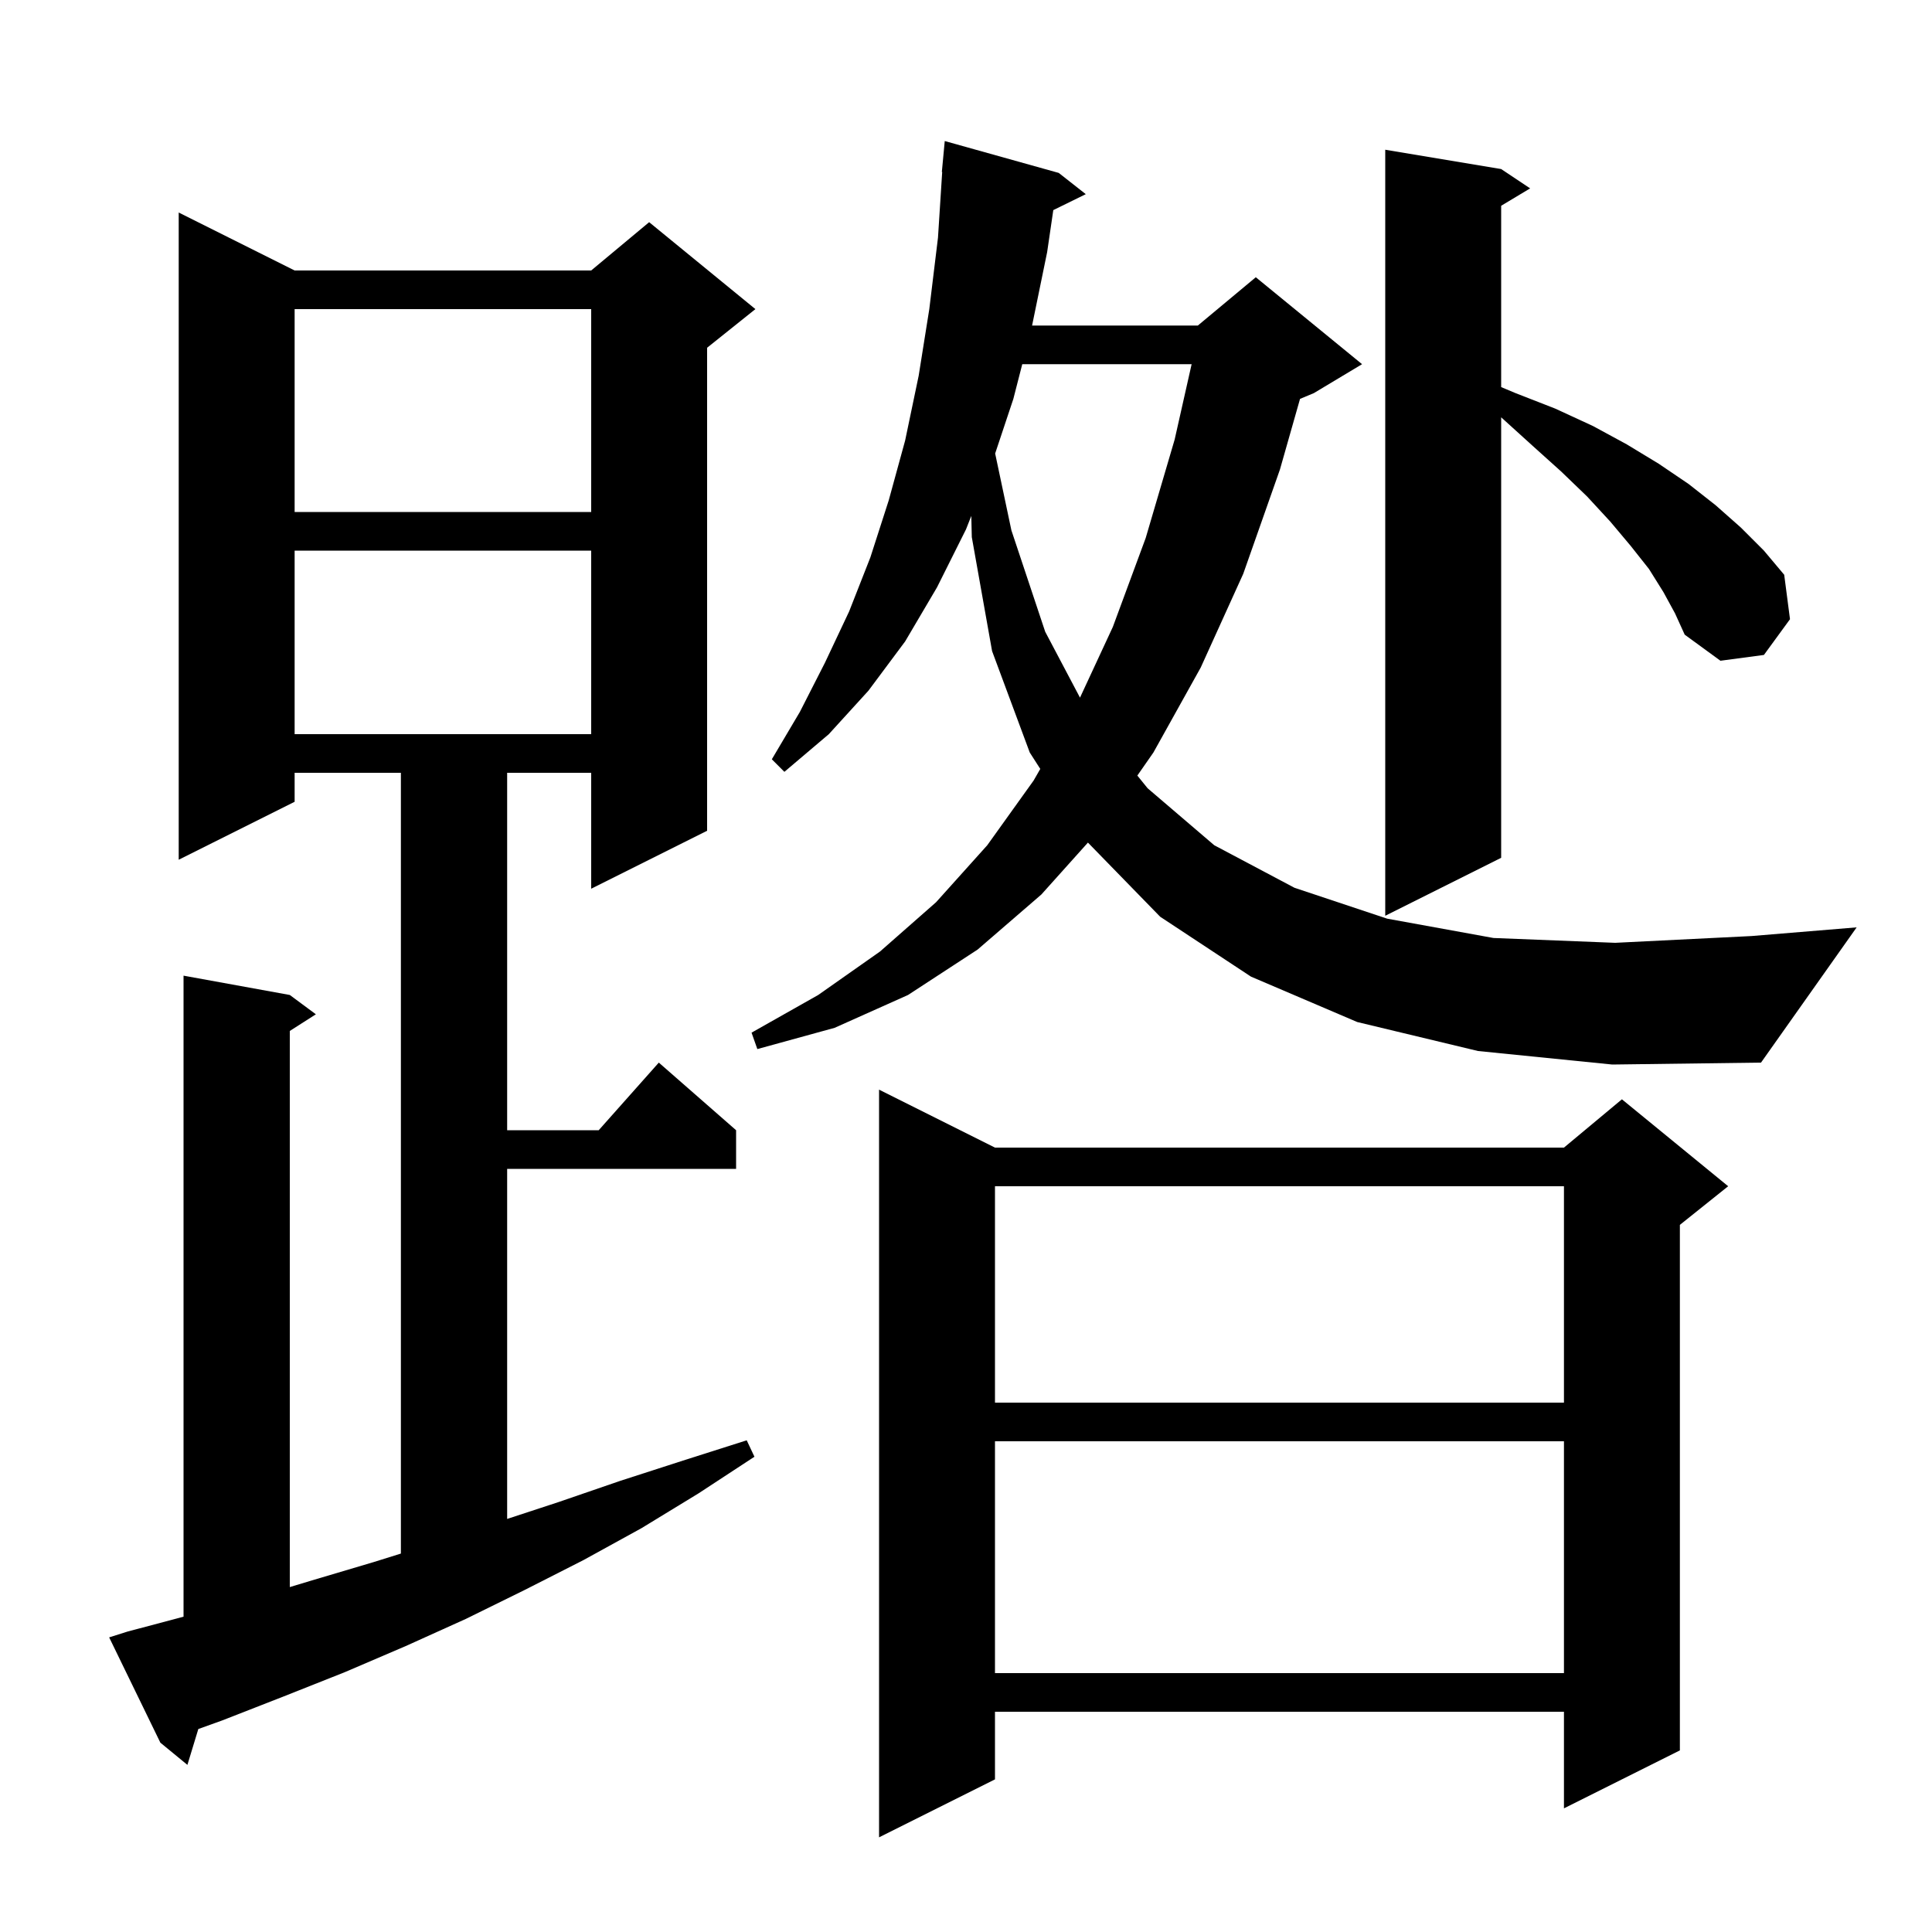 <svg xmlns="http://www.w3.org/2000/svg" xmlns:xlink="http://www.w3.org/1999/xlink" version="1.1" baseProfile="full" viewBox="0 0 200 200" width="200" height="200"><g fill="currentColor"><path d="M 103.0 118.8 L 161.9 118.8 L 167.9 113.8 L 178.9 122.8 L 173.9 126.8 L 173.9 181.2 L 161.9 187.2 L 161.9 177.2 L 103.0 177.2 L 103.0 184.2 L 91.0 190.2 L 91.0 112.8 Z M 13.2 168.9 L 19.0 167.359 L 19.0 101.0 L 30.0 103.0 L 32.7 105.0 L 30.0 106.723 L 30.0 164.294 L 32.3 163.6 L 38.7 161.7 L 41.5 160.825 L 41.5 80.0 L 30.5 80.0 L 30.5 83.0 L 18.5 89.0 L 18.5 22.0 L 30.5 28.0 L 61.2 28.0 L 67.2 23.0 L 78.2 32.0 L 73.2 36.0 L 73.2 86.0 L 61.2 92.0 L 61.2 80.0 L 52.5 80.0 L 52.5 117.0 L 61.978 117.0 L 68.2 110.0 L 76.2 117.0 L 76.2 121.0 L 52.5 121.0 L 52.5 157.239 L 57.8 155.5 L 64.2 153.3 L 70.7 151.2 L 77.3 149.1 L 78.1 150.8 L 72.3 154.6 L 66.4 158.2 L 60.4 161.5 L 54.3 164.6 L 48.2 167.6 L 42.0 170.4 L 35.7 173.1 L 29.4 175.6 L 23.0 178.1 L 20.53 178.988 L 19.4 182.7 L 16.6 180.4 L 11.3 169.5 Z M 103.0 149.2 L 103.0 173.2 L 161.9 173.2 L 161.9 149.2 Z M 103.0 122.8 L 103.0 145.2 L 161.9 145.2 L 161.9 122.8 Z M 153.0 108.8 L 140.5 105.8 L 129.5 101.1 L 120.1 94.9 L 112.622 87.225 L 107.8 92.6 L 101.2 98.3 L 94.0 103.0 L 86.4 106.4 L 78.4 108.6 L 77.8 106.9 L 84.7 103.0 L 91.1 98.5 L 96.9 93.4 L 102.2 87.5 L 107.0 80.8 L 107.689 79.598 L 106.6 77.9 L 102.7 67.4 L 100.6 55.6 L 100.549 53.406 L 100.0 54.8 L 97.0 60.8 L 93.7 66.4 L 89.9 71.5 L 85.8 76.0 L 81.2 79.9 L 79.9 78.6 L 82.8 73.7 L 85.4 68.6 L 87.9 63.3 L 90.1 57.7 L 92.0 51.8 L 93.7 45.6 L 95.1 38.9 L 96.2 32.0 L 97.1 24.6 L 97.536 17.8 L 97.5 17.8 L 97.8 14.6 L 109.6 17.9 L 112.4 20.1 L 109.037 21.75 L 108.4 26.1 L 106.841 33.7 L 124.0 33.7 L 130.0 28.7 L 141.0 37.7 L 136.0 40.7 L 134.579 41.292 L 132.5 48.6 L 128.7 59.4 L 124.3 69.1 L 119.4 77.9 L 117.738 80.287 L 118.8 81.6 L 125.7 87.5 L 134.0 91.9 L 143.6 95.1 L 154.6 97.1 L 167.2 97.6 L 181.3 96.9 L 192.2 96.0 L 182.3 110.0 L 166.9 110.2 Z M 172.2 61.3 L 170.7 58.9 L 168.8 56.5 L 166.7 54.0 L 164.3 51.4 L 161.6 48.8 L 158.6 46.1 L 155.4 43.2 L 155.4 88.8 L 143.4 94.8 L 143.4 15.5 L 155.4 17.5 L 158.4 19.5 L 155.4 21.3 L 155.4 40.072 L 156.9 40.7 L 161.0 42.3 L 164.9 44.1 L 168.4 46.0 L 171.7 48.0 L 174.8 50.1 L 177.6 52.3 L 180.2 54.6 L 182.6 57.0 L 184.7 59.5 L 185.3 64.1 L 182.6 67.8 L 178.1 68.4 L 174.4 65.7 L 173.4 63.5 Z M 30.5 57.0 L 30.5 76.0 L 61.2 76.0 L 61.2 57.0 Z M 105.824 37.7 L 104.9 41.3 L 103.018 46.945 L 104.7 54.9 L 108.2 65.4 L 111.801 72.22 L 115.2 64.9 L 118.6 55.7 L 121.6 45.5 L 123.357 37.7 Z M 30.5 32.0 L 30.5 53.0 L 61.2 53.0 L 61.2 32.0 Z "/></g></svg>